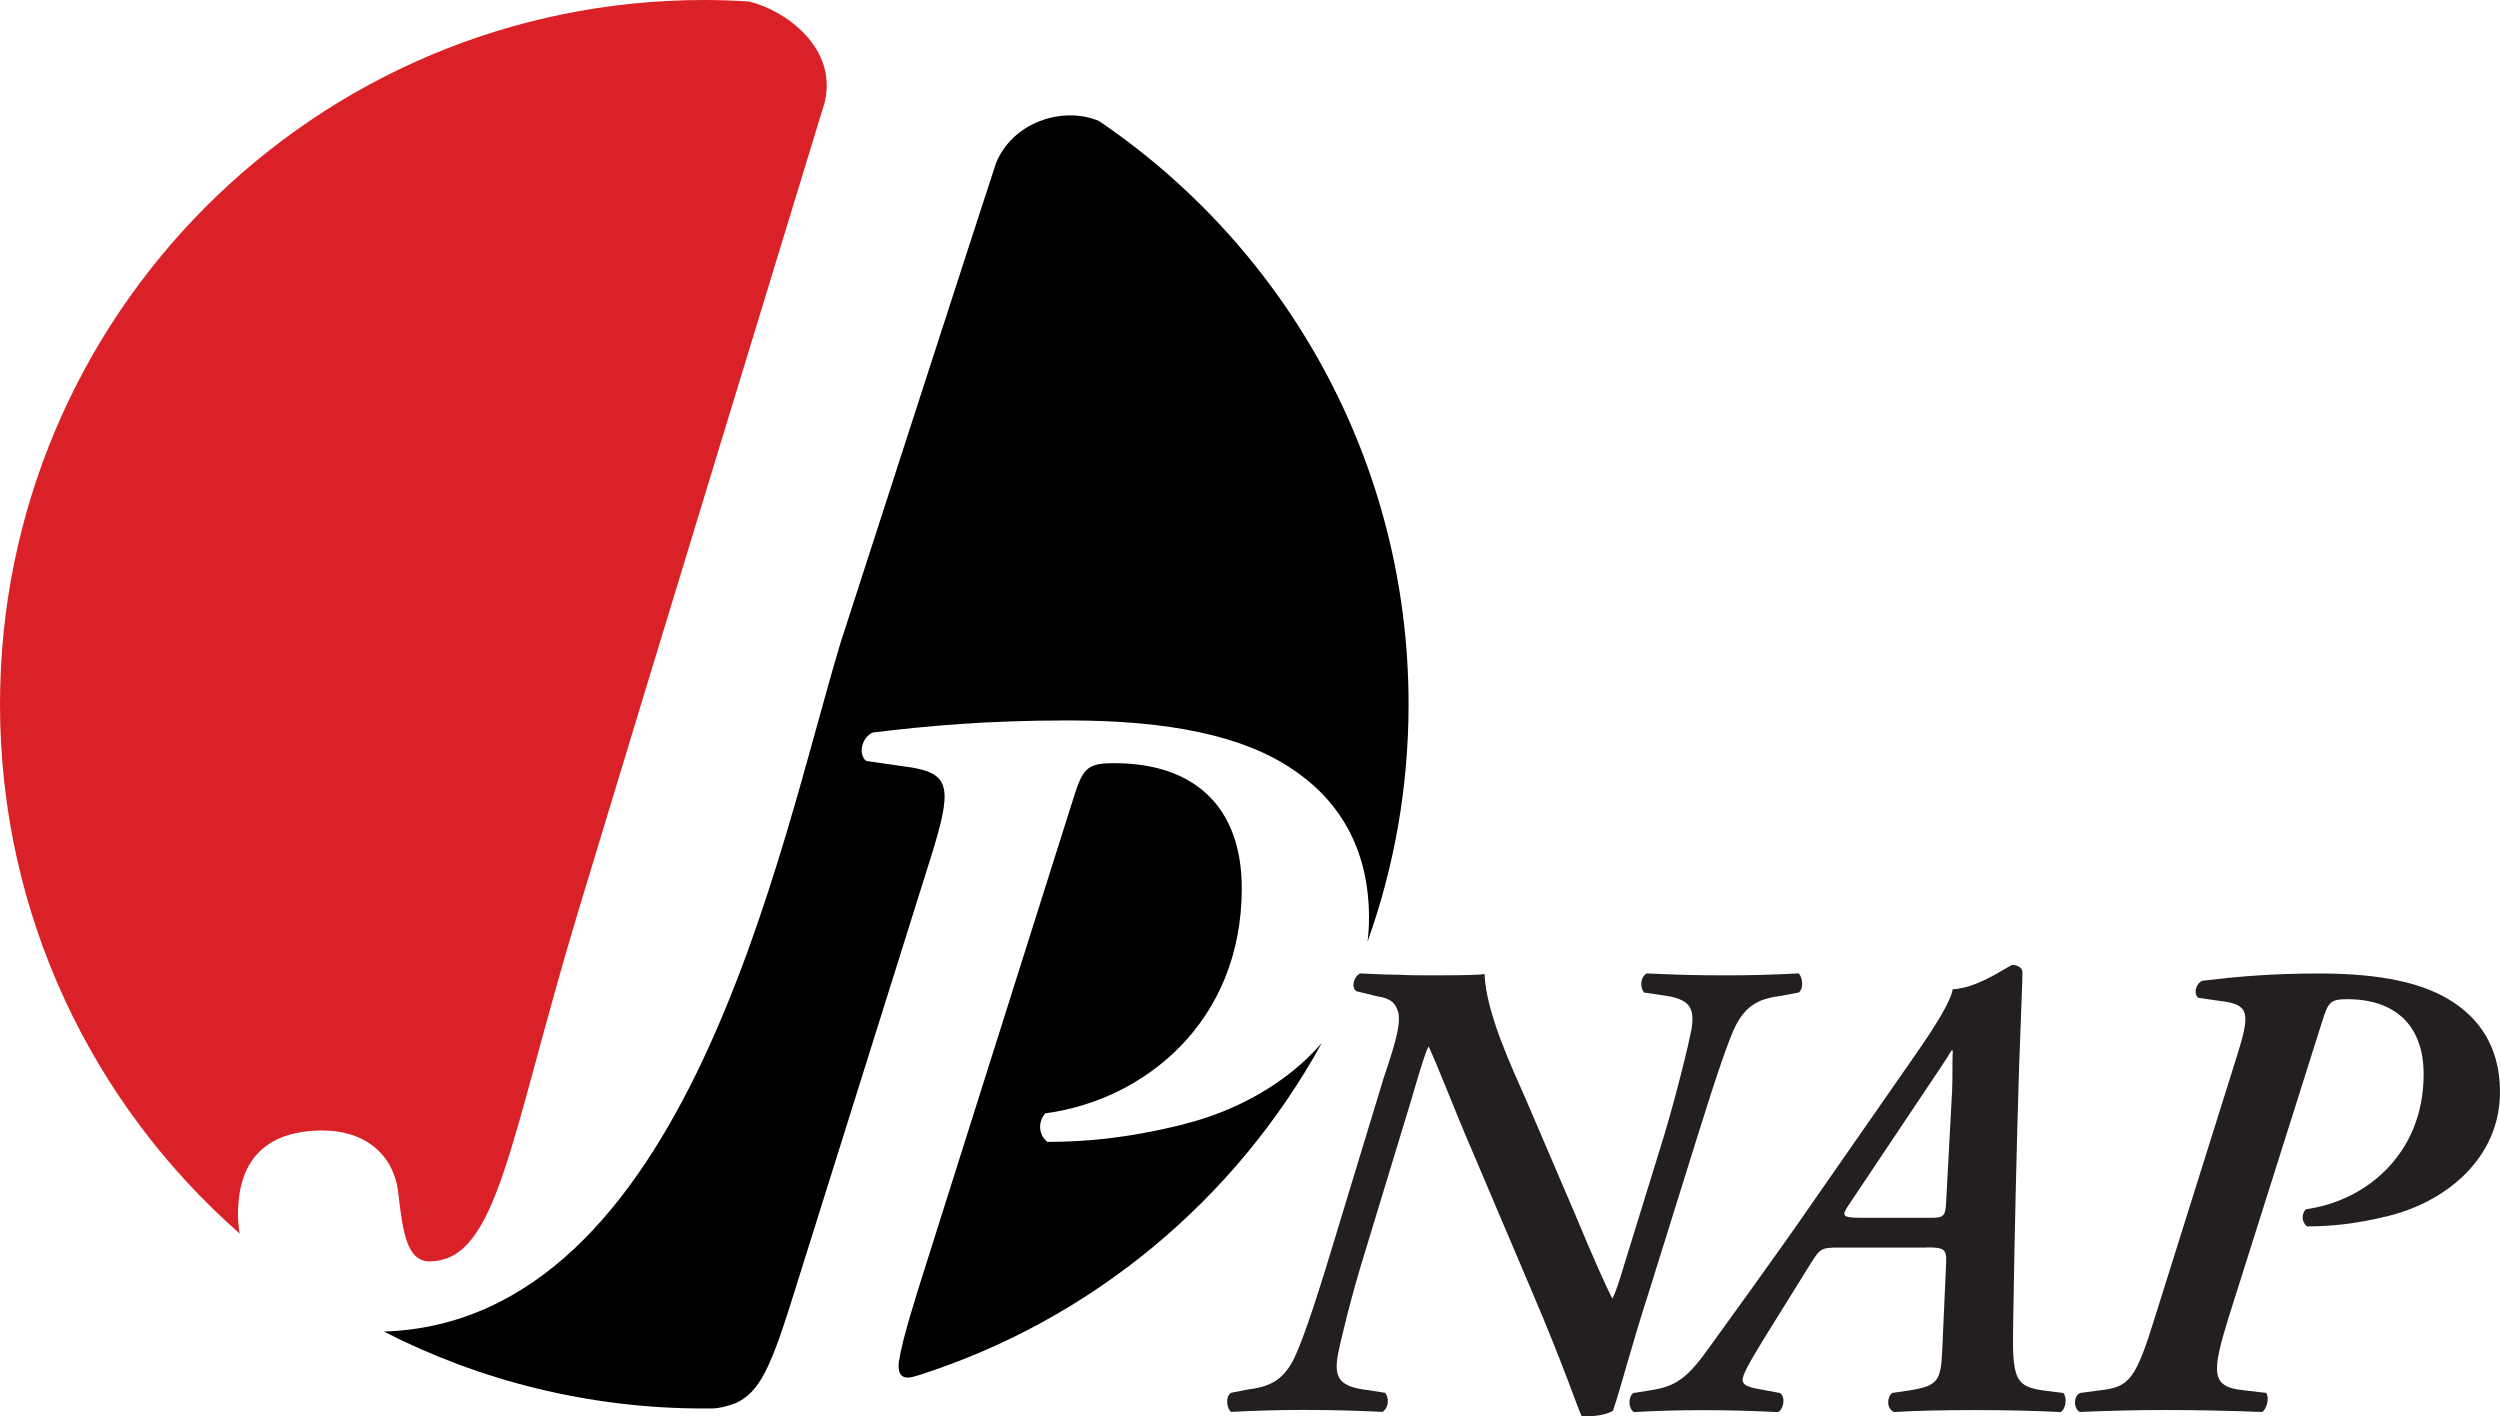<?xml version="1.0" encoding="UTF-8"?>
<svg id="_ÉåÉCÉÑÅ__1" data-name="ÉåÉCÉÑÅ[_1" xmlns="http://www.w3.org/2000/svg" viewBox="0 0 344.41 195.12">
  <defs>
    <style>
      .cls-1 {
        fill: #231f20;
      }

      .cls-2 {
        fill: #da2128;
      }
    </style>
  </defs>
  <path class="cls-1" d="M190.55,148.71c1.82-5.35,2.72-8.44,1.82-9.89-.36-.91-1.27-1.36-2.54-1.54l-2.99-.73c-.73-.54-.36-2,.54-2.45,1.91.09,3.54.18,5.17.18,1.63.09,3.36.09,5.17.09,1.09,0,5.71,0,6.8-.18.18,5.26,3.72,12.79,5.72,17.33l6.8,15.87c2.45,5.9,4.08,9.53,5.08,11.52.45-.82,1-2.54,1.54-4.35l5.63-18.24c1.81-6.08,3.36-12.52,3.72-14.42.54-3.17-.27-4.35-4.17-4.81l-2.36-.36c-.55-.73-.55-2,.36-2.63,3.72.18,6.99.27,10.89.27,3.63,0,6.44-.09,10.07-.27.54.54.72,2.09,0,2.63l-2.36.45c-2.81.36-4.72,1.09-6.26,3.99-.91,1.72-2.54,6.44-5.26,15.15l-6.71,21.5c-2.63,8.17-3.72,12.7-4.99,16.51-.72.54-2.72.91-4.35.73-.63-1.36-2.45-6.9-6.71-16.87l-8.44-19.87c-2.09-4.81-4.63-11.43-5.9-14.15-.36.54-1,2.54-2.45,7.53l-6.26,20.59c-1.91,6.08-3.45,12.52-3.81,14.42-.55,3.18.27,4.36,4.26,4.81l2.27.36c.54.72.54,2-.37,2.63-3.72-.18-6.98-.27-10.88-.27-3.54,0-6.44.09-9.98.27-.63-.54-.82-2.09,0-2.63l2.27-.45c2.81-.36,4.72-1.09,6.26-3.99.91-1.72,2.63-6.44,5.26-15.15l7.17-23.59Z"/>
  <path class="cls-1" d="M256.23,167.76c-2.36,0-2.54-.27-1.63-1.63l9.89-14.79c2.45-3.63,3.72-5.53,4.35-6.62h.18c-.09,2.18,0,3.54-.09,5.54l-.82,15.33c-.09,2-.36,2.18-2.18,2.18h-9.71ZM265.39,171.85c2.36,0,2.81.18,2.72,2.09l-.54,12.07c-.18,4.26-.64,4.9-4.45,5.53l-2.45.36c-.72.54-.82,2.18.27,2.63,2.81-.18,6.53-.27,11.16-.27,4.35,0,7.98.09,11.79.27.72-.45.91-2,.36-2.63l-2.18-.27c-4.54-.54-4.9-1.45-4.72-9.71.18-11.61.45-23.31.81-34.93.27-7.8.46-11.61.46-13.06,0-.64-.72-1-1.45-1-1.54.82-4.9,3.18-8.16,3.36-.27,1.63-2.18,4.81-5.62,9.71l-14.52,20.87c-3.36,4.9-11.97,16.78-13.15,18.42-3.27,4.63-4.81,5.71-8.44,6.26l-2.27.36c-.72.54-.72,2.09.09,2.63,2.99-.18,6.08-.27,9.44-.27,3.72,0,6.62.09,10.43.27.82-.54,1-2.09.27-2.63l-2.9-.54c-1.63-.27-2.27-.63-2.27-1.27s.63-1.9,2.9-5.62l6.26-10.07c1.54-2.45,1.54-2.54,4.26-2.54h11.88Z"/>
  <path class="cls-1" d="M312.2,191.89c.46.72.09,2.18-.54,2.63-4.81-.18-8.98-.27-13.34-.27-4.08,0-7.53.09-11.79.27-.91-.45-.91-2.27.09-2.63l2.72-.36c4.08-.45,4.9-1.54,7.62-10.34l11.25-35.83c1.73-5.53,1.64-6.8-1.54-7.35l-3.81-.54c-.72-.54-.36-2,.55-2.36,4.54-.54,9.34-1,16.14-1,8.35,0,14.52,1.27,18.6,4.08,4.18,2.81,6.26,6.99,6.26,12.25,0,8.98-7.26,15.06-15.33,17.06-4.72,1.18-8.26,1.45-11.25,1.45-.72-.54-.82-1.63-.18-2.36,8.16-1.09,16.24-7.53,16.24-18.6,0-6.8-3.99-10.34-10.53-10.34-2.36,0-2.63.45-3.45,3.08l-12.79,40.46c-2.45,7.89-2.63,9.89,2,10.34l3.08.36Z"/>
  <path class="cls-2" d="M113.65,13.94c1.66-7.38-5.42-12.5-10.39-13.71v-.02c-2.06-.13-4.14-.21-6.23-.21C43.44,0,0,43.44,0,97.03c0,29.06,12.78,55.13,33.02,72.91-.13-.8-.22-1.62-.23-2.48-.06-7.09,3.3-11.65,11.53-11.72,5.67-.04,9.95,3.04,10.56,8.71.61,5.38,1.21,9.35,4.33,9.32,9.36-.07,10.92-16.54,20.32-47.79,9.95-32.97,34.08-111.83,34.13-112.04Z"/>
  <path d="M101.26,193.35c3.39-1.55,4.9-4.75,8.26-15.63l18.75-59.72c2.87-9.22,2.72-11.34-2.57-12.25l-6.35-.91c-1.21-.91-.6-3.33.91-3.93,7.56-.91,15.57-1.66,26.91-1.66,13.91,0,24.19,2.12,31,6.8,6.96,4.69,10.43,11.64,10.43,20.41,0,1.11-.07,2.19-.2,3.25,3.66-10.21,5.65-21.22,5.65-32.69,0-33.43-16.92-62.9-42.65-80.35-5.09-2.14-12.02.26-14.21,5.88-.28.72-21.39,65.99-21.39,65.99-8.5,28.2-21.17,93.56-62.92,94.9,13.24,6.78,28.25,10.6,44.14,10.6,1.38,0,2.01.07,4.24-.7Z"/>
  <path d="M163.05,154.89c-7.86,1.97-13.76,2.42-18.75,2.42-1.21-.91-1.36-2.72-.3-3.93,13.61-1.81,27.07-12.55,27.07-31,0-11.34-6.65-17.24-17.54-17.24-3.93,0-4.38.76-5.75,5.14l-21.32,67.44c-.83,2.67-1.5,4.94-1.99,6.86-.29,1.15-.5,2.17-.65,3.09-.14,1.44.22,2.59,2.3,1.91.14-.04.26-.08.37-.1,23.87-7.6,43.74-24.19,55.61-45.8-4.79,5.54-11.72,9.38-19.06,11.2Z"/>
</svg>